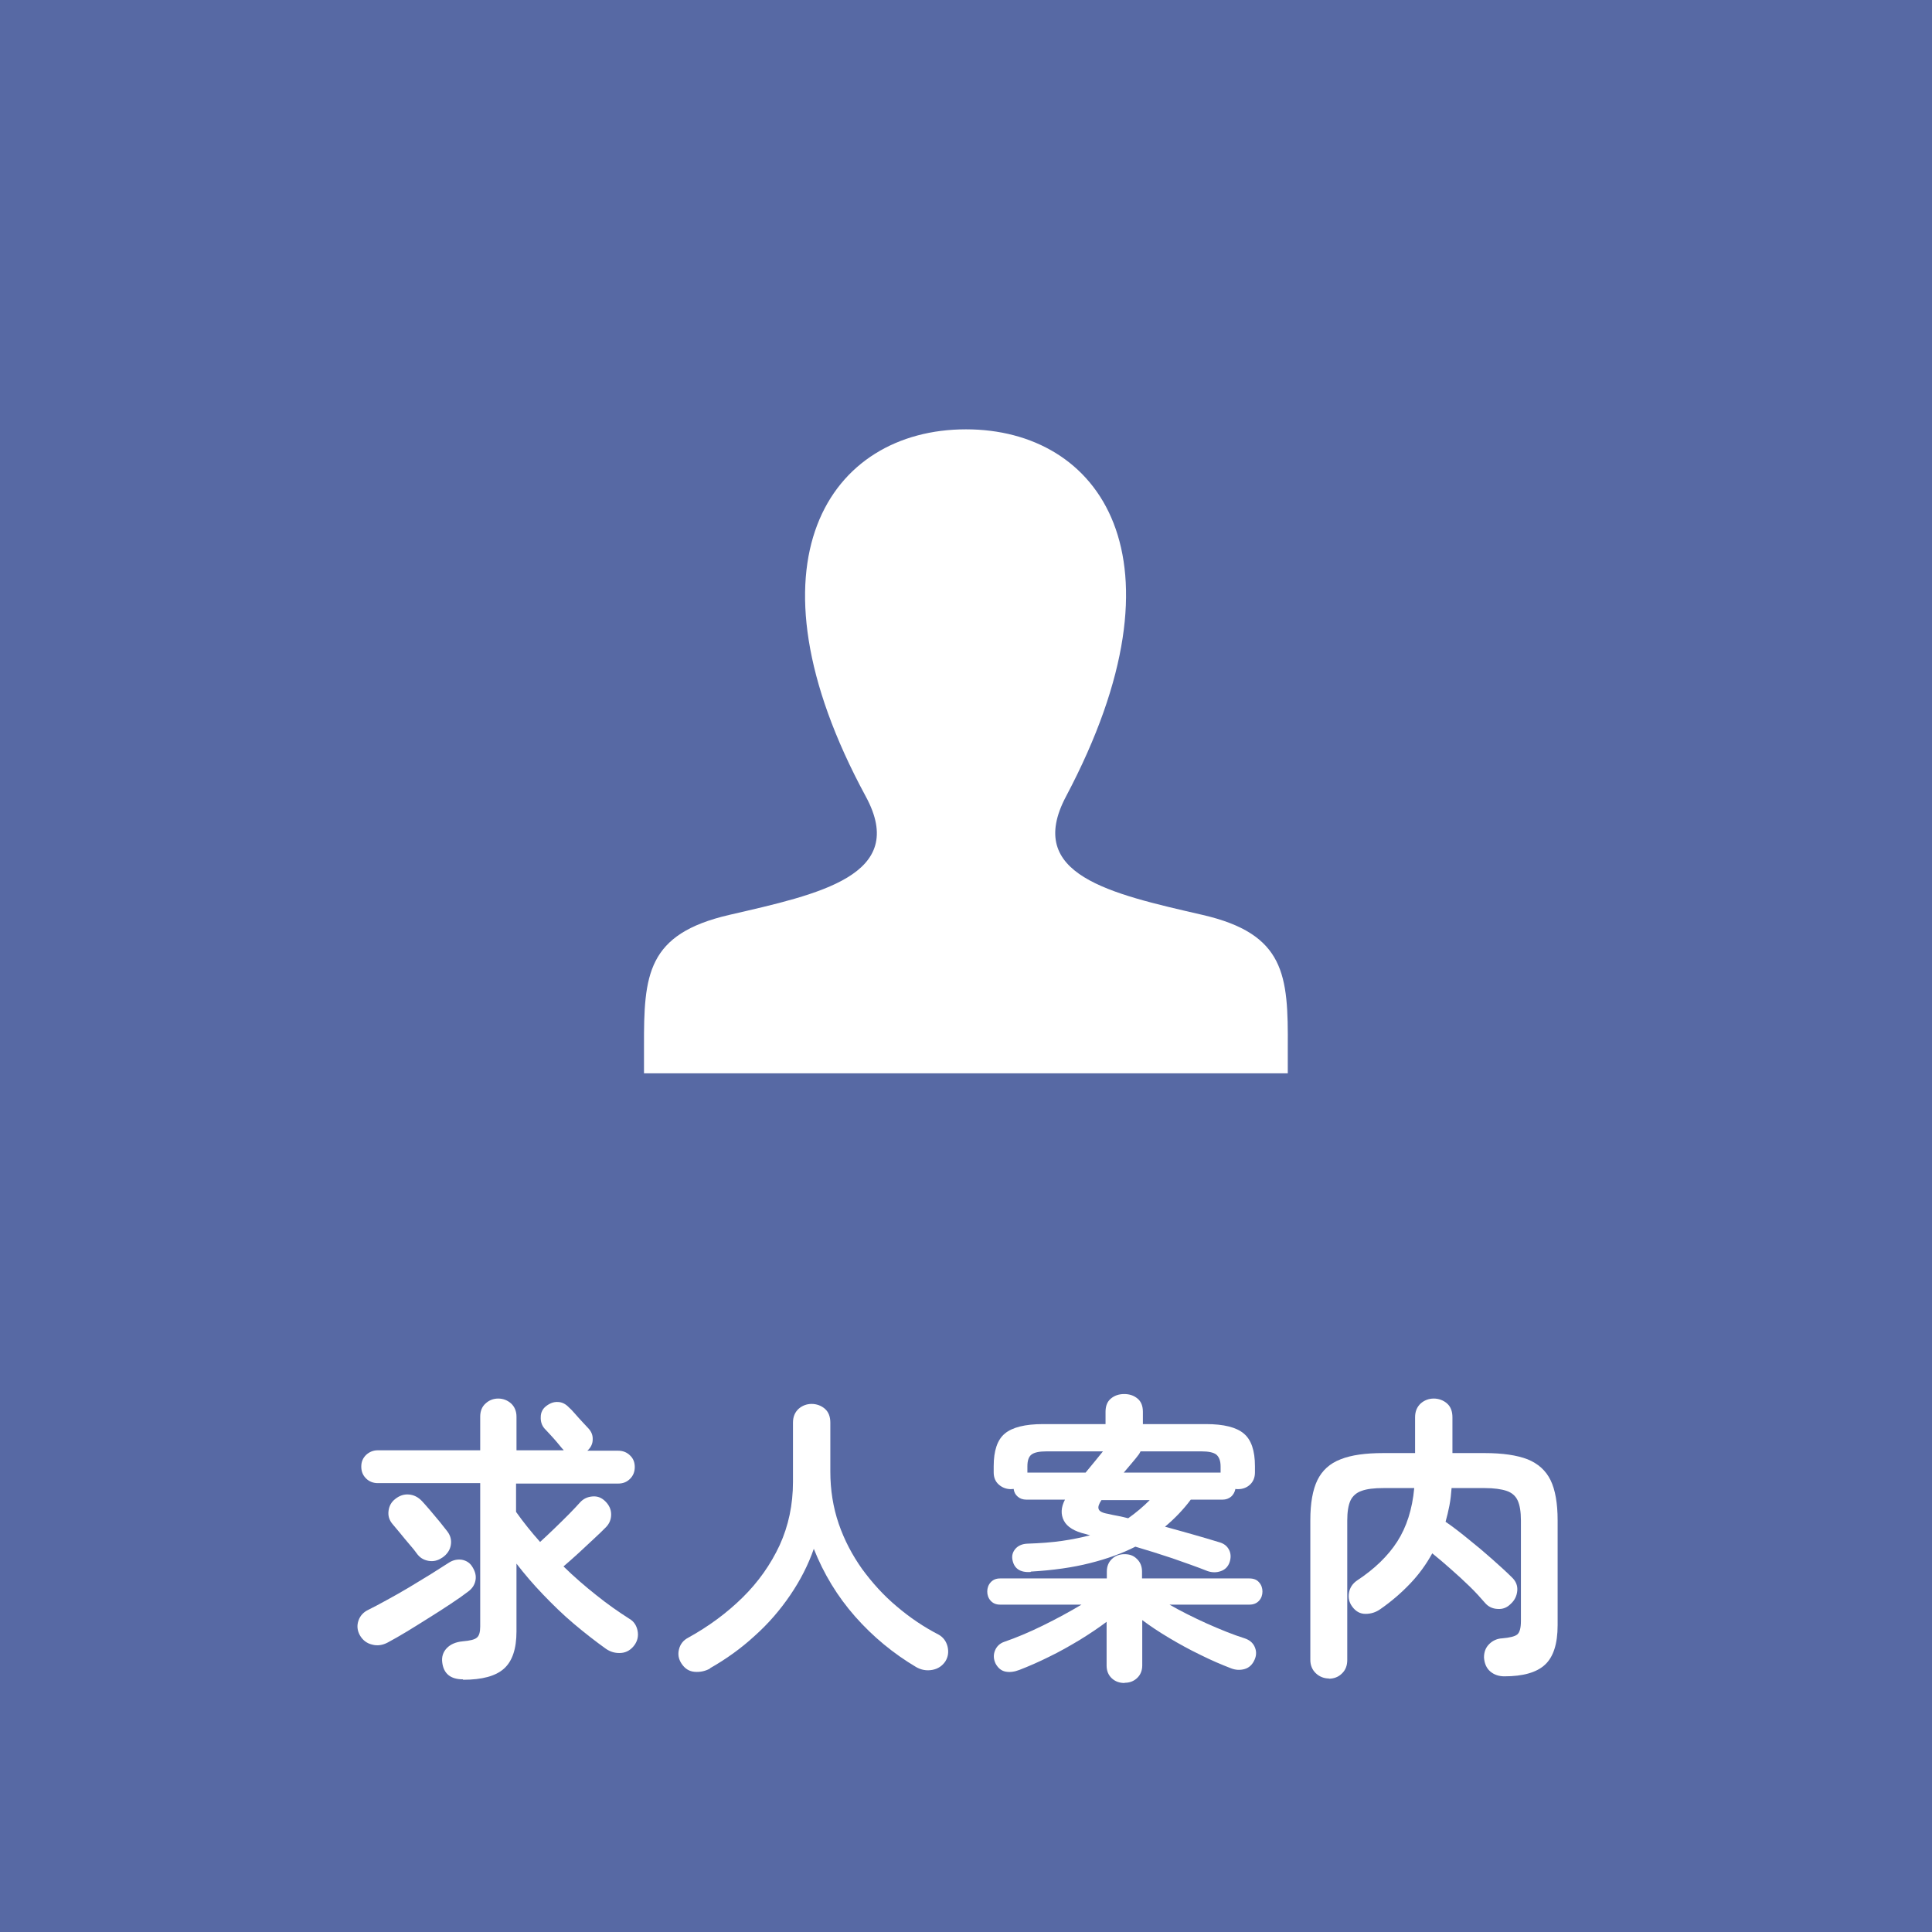 <?xml version="1.0" encoding="UTF-8"?><svg id="_レイヤー_2" xmlns="http://www.w3.org/2000/svg" viewBox="0 0 90 90"><defs><style>.cls-1{fill-rule:evenodd;}.cls-1,.cls-2{fill:#fff;}.cls-3{fill:#5769a4;}</style></defs><g id="text"><rect class="cls-3" width="90" height="90"/><path class="cls-2" d="M18.07,76.51c-.24.13-.49.17-.74.1-.25-.06-.44-.21-.57-.44-.12-.22-.14-.45-.06-.68.08-.23.24-.4.48-.51.24-.12.53-.27.85-.45.33-.18.67-.37,1.02-.58.35-.21.69-.42,1.02-.62.32-.2.6-.38.85-.54.19-.12.39-.16.6-.13.21.04.38.15.49.34.13.21.18.41.14.62-.04.21-.15.38-.34.52-.22.17-.49.36-.81.57-.32.21-.65.43-1.01.65-.35.22-.7.44-1.03.64-.33.2-.63.37-.89.51ZM21.57,78.23c-.59,0-.91-.27-.97-.8-.03-.25.04-.47.21-.65.17-.18.42-.29.74-.32.34-.03.56-.08.66-.17.11-.08.16-.26.16-.52v-6.68h-4.77c-.21,0-.4-.07-.55-.22-.15-.15-.22-.33-.22-.55s.07-.39.22-.54c.15-.14.33-.22.55-.22h4.77v-1.57c0-.25.08-.46.25-.61.16-.15.36-.23.59-.23s.43.08.6.23c.16.15.25.36.25.61v1.57h2.2s-.03-.05-.07-.08c-.06-.07-.14-.17-.24-.29-.1-.12-.21-.24-.32-.36-.11-.12-.2-.22-.27-.29-.12-.14-.18-.32-.17-.53,0-.21.09-.38.24-.5.18-.14.36-.21.55-.2.19,0,.37.09.52.25.07.06.16.15.28.29.12.14.24.27.36.4.12.13.21.23.27.29.14.15.21.32.2.52,0,.2-.09.38-.25.52h1.44c.21,0,.4.07.55.22.15.14.22.32.22.54s-.07.4-.22.55c-.15.15-.33.22-.55.22h-4.76v1.32c.34.48.71.94,1.12,1.4.21-.19.43-.4.67-.63.24-.23.47-.46.69-.68.21-.22.38-.39.49-.52.16-.18.35-.27.59-.29s.43.06.6.23c.18.18.27.38.27.61s-.08.43-.25.6c-.14.14-.32.32-.55.53-.23.21-.47.44-.72.67-.25.23-.49.44-.7.62.49.48,1,.92,1.53,1.34.52.42,1.04.78,1.54,1.1.21.12.33.31.38.55.05.25,0,.47-.14.67-.16.22-.37.35-.62.37-.26.02-.49-.04-.71-.19-.49-.35-.99-.74-1.5-1.17s-.98-.89-1.44-1.37c-.46-.48-.87-.96-1.23-1.43v3.16c0,.8-.19,1.38-.58,1.73-.39.35-1.02.52-1.91.52ZM20.6,72.56c-.2.14-.41.19-.64.15-.23-.04-.41-.15-.55-.35-.07-.1-.18-.24-.33-.41-.15-.17-.29-.35-.44-.53-.15-.18-.27-.32-.36-.43-.15-.18-.21-.38-.18-.61.03-.23.13-.41.31-.55.2-.16.41-.23.64-.21.23.02.43.12.61.31.09.1.22.24.38.43s.31.37.46.55c.15.19.26.33.34.43.15.2.2.41.16.64-.04.23-.17.42-.38.57Z"/><path class="cls-2" d="M33.07,77.73c-.22.12-.46.17-.71.15-.25-.02-.45-.14-.61-.38-.14-.21-.18-.43-.12-.67.06-.24.2-.42.43-.54.96-.53,1.81-1.16,2.54-1.88.73-.72,1.3-1.53,1.72-2.43.41-.9.62-1.88.62-2.95v-2.76c0-.27.09-.48.26-.64.17-.15.38-.23.61-.23s.45.08.62.23c.17.15.25.37.25.64v2.28c0,.86.13,1.67.39,2.43.26.76.63,1.46,1.09,2.11.47.64,1,1.23,1.61,1.74.61.52,1.26.96,1.96,1.32.21.12.35.31.41.55.06.25.03.48-.1.69-.14.21-.34.35-.61.4-.27.05-.52,0-.75-.13-1.06-.63-2.01-1.41-2.84-2.35-.83-.94-1.47-2-1.93-3.16-.26.75-.63,1.47-1.1,2.16-.47.69-1.02,1.33-1.66,1.9-.63.58-1.33,1.08-2.07,1.5Z"/><path class="cls-2" d="M52.38,78.4c-.23,0-.43-.07-.59-.22-.16-.15-.24-.35-.24-.59v-2.04c-.37.28-.79.56-1.26.85-.47.28-.94.55-1.42.78-.48.24-.94.44-1.38.61-.23.09-.45.12-.65.08-.2-.04-.35-.17-.46-.37-.1-.21-.11-.41-.03-.61s.23-.34.44-.41c.55-.19,1.15-.44,1.8-.76.65-.32,1.24-.64,1.79-.97h-3.79c-.19,0-.33-.06-.44-.18-.11-.12-.16-.27-.16-.43s.05-.31.16-.43c.11-.12.25-.18.44-.18h4.97v-.32c0-.24.08-.44.24-.59.16-.15.35-.22.59-.22s.42.07.57.22c.16.15.24.35.24.59v.32h5c.2,0,.35.06.45.18.11.12.16.27.16.43s-.05.31-.16.43c-.11.12-.26.18-.45.18h-3.72c.52.3,1.1.59,1.74.88.63.28,1.22.52,1.76.69.21.07.37.19.46.38.09.19.1.39.01.6-.1.24-.26.39-.47.45-.21.06-.43.05-.65-.04-.44-.17-.91-.37-1.41-.62-.5-.24-.99-.51-1.46-.79-.47-.28-.89-.56-1.25-.83v2.11c0,.24-.08.44-.24.59-.16.15-.35.22-.57.22ZM48,73.23c-.49.03-.77-.17-.84-.59-.03-.19.02-.35.15-.5.13-.14.31-.22.55-.23.6-.02,1.14-.06,1.62-.13s.91-.16,1.3-.26l-.21-.06c-.52-.12-.86-.33-1.01-.62-.15-.29-.14-.62.05-.98h-1.79c-.17,0-.31-.05-.41-.14-.11-.09-.17-.21-.19-.36-.03,0-.07.01-.13.01-.21,0-.4-.07-.56-.21-.16-.14-.24-.33-.24-.57v-.29c0-.72.17-1.23.52-1.52.35-.29.94-.44,1.78-.44h2.91v-.57c0-.27.08-.48.25-.62s.37-.21.62-.21.45.07.62.21.25.35.25.62v.57h2.94c.83,0,1.42.15,1.76.44.35.29.52.8.52,1.52v.29c0,.24-.08.43-.23.57-.15.14-.34.21-.55.21-.06,0-.1,0-.13-.01-.03.15-.1.27-.2.36-.11.09-.24.14-.41.14h-1.47c-.35.47-.76.89-1.2,1.26.41.11.83.23,1.26.35.43.12.86.25,1.29.38.2.06.34.17.43.34.09.17.1.37.03.58-.07.21-.21.35-.41.42-.2.07-.4.07-.61,0-.53-.21-1.08-.4-1.65-.6-.57-.19-1.14-.37-1.72-.54-.63.32-1.33.57-2.13.77-.79.2-1.7.33-2.73.39ZM47.87,68.6h2.7c.14-.17.28-.34.42-.51.14-.17.27-.33.39-.48h-2.62c-.35,0-.58.05-.71.15-.13.1-.19.28-.19.55v.29ZM52.55,70.73c.37-.26.71-.55,1.01-.85h-2.25c-.12.18-.17.32-.13.42.03.1.18.18.43.22.16.04.32.07.48.1.16.03.32.07.48.11ZM52.35,68.6h4.51v-.29c0-.26-.07-.44-.2-.55-.13-.1-.36-.15-.7-.15h-2.83s-.03.07-.07.13c-.09.12-.2.26-.33.41-.13.15-.25.3-.39.46Z"/><path class="cls-2" d="M61.91,78.19c-.23,0-.44-.08-.61-.24-.17-.16-.26-.37-.26-.63v-6.5c0-.79.11-1.42.33-1.87.22-.45.58-.78,1.08-.97.5-.2,1.16-.29,1.99-.29h1.48v-1.67c0-.27.09-.48.26-.64.17-.15.38-.23.61-.23s.45.08.62.23c.17.15.25.37.25.64v1.67h1.5c.84,0,1.51.1,2,.29.49.2.85.52,1.07.97.22.45.33,1.08.33,1.87v4.89c0,.87-.2,1.48-.59,1.84-.39.36-1.02.54-1.89.54-.25,0-.47-.07-.65-.22-.18-.15-.28-.37-.3-.66,0-.24.07-.45.24-.62.17-.17.38-.26.61-.27.35-.03.59-.09.7-.18.11-.09.17-.3.17-.62v-4.69c0-.4-.05-.71-.15-.93-.1-.22-.28-.37-.52-.45-.24-.08-.58-.13-1.02-.13h-1.54c-.02.28-.05.55-.1.81-.05.26-.11.51-.18.76.31.21.66.48,1.04.79.39.31.77.63,1.13.95s.67.6.92.85c.19.18.27.39.25.62-.02.24-.12.45-.31.62-.17.17-.37.25-.61.23-.24-.01-.44-.11-.59-.29-.2-.23-.43-.49-.71-.76-.28-.27-.57-.54-.88-.81-.3-.27-.59-.51-.86-.73-.28.51-.62.98-1.03,1.41-.41.43-.87.83-1.39,1.19-.21.15-.44.22-.69.22-.26,0-.46-.12-.62-.34-.14-.19-.19-.4-.15-.64.04-.24.17-.43.37-.57.82-.54,1.45-1.15,1.88-1.82.43-.67.7-1.5.79-2.49h-1.44c-.43,0-.77.04-1.01.13-.24.08-.42.24-.52.45-.1.22-.15.53-.15.93v6.5c0,.26-.08.47-.25.63-.16.16-.37.24-.61.24Z"/><path class="cls-1" d="M45,20c-6.35,0-10.58,6.19-4.67,17.1,2,3.68-2.16,4.55-6.36,5.52-3.84.89-3.98,2.79-3.97,6.13v1.25h29.99v-1.21c.02-3.36-.11-5.28-3.97-6.17-4.3-.99-8.3-1.86-6.36-5.52,5.9-11.14,1.56-17.1-4.66-17.1"/></g></svg>
